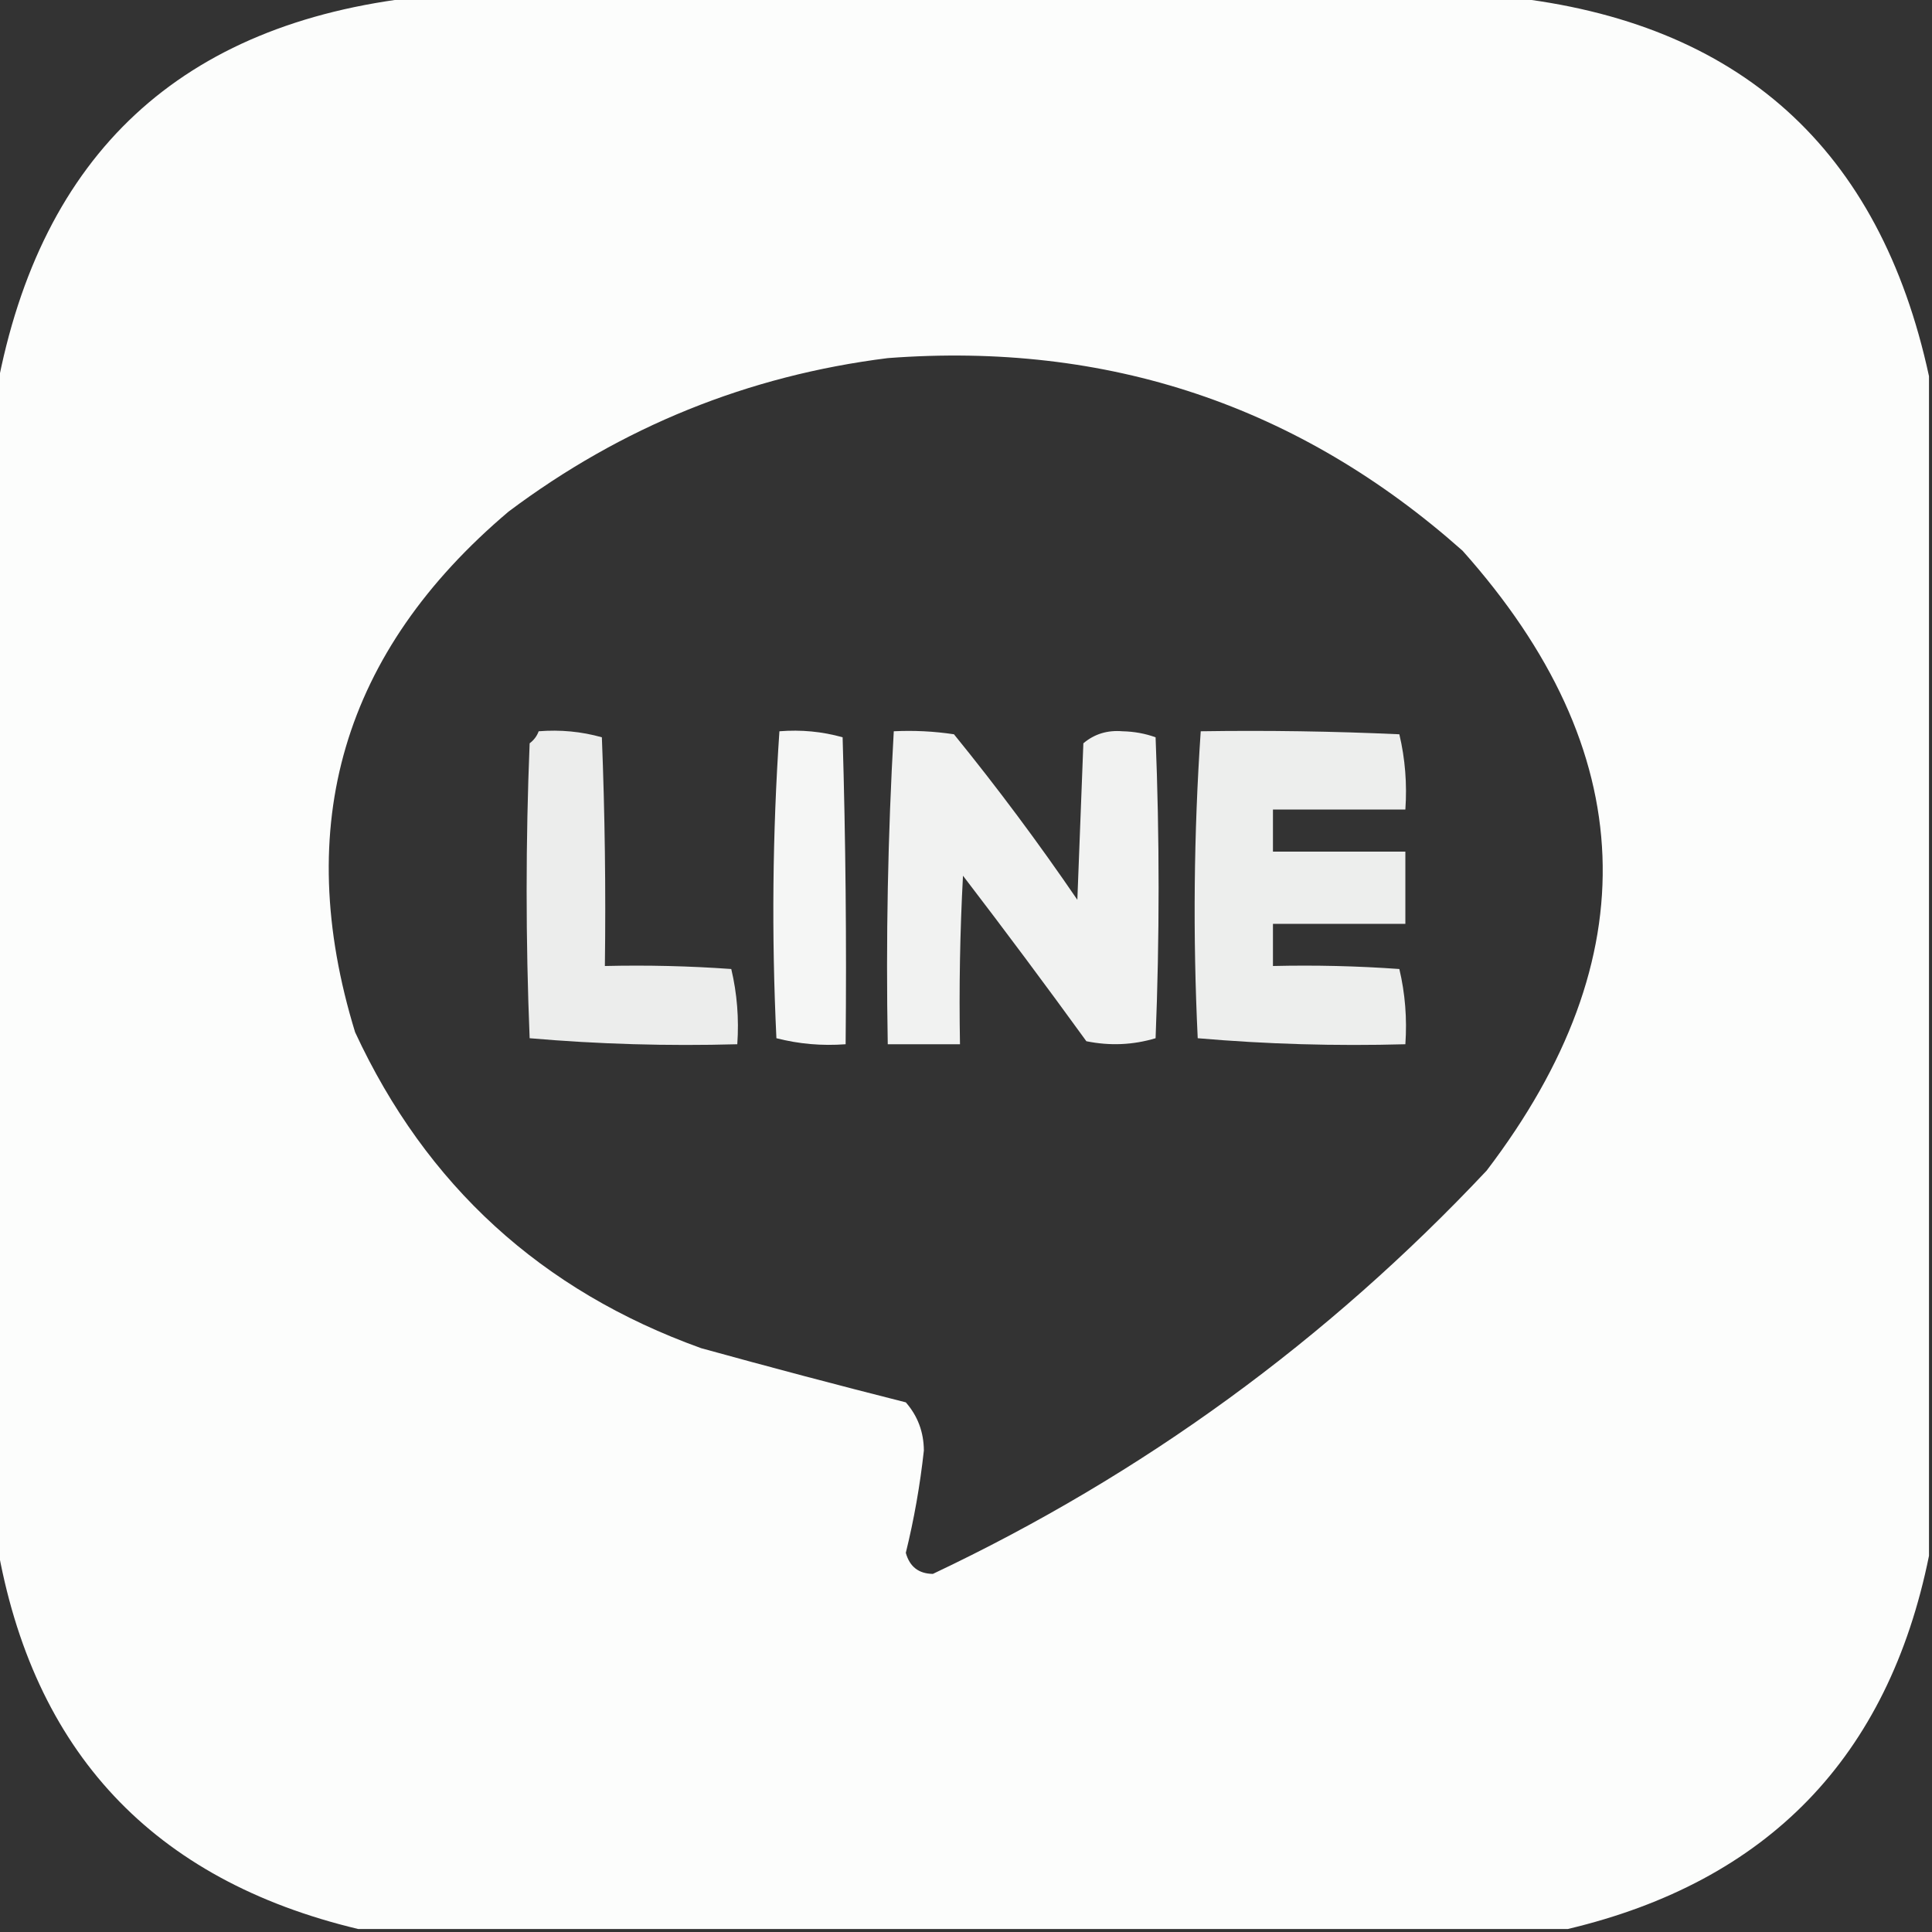 <?xml version="1.0" encoding="UTF-8"?>
<!DOCTYPE svg PUBLIC "-//W3C//DTD SVG 1.1//EN" "http://www.w3.org/Graphics/SVG/1.1/DTD/svg11.dtd">
<svg xmlns="http://www.w3.org/2000/svg" version="1.1" width="321px" height="321px" style="shape-rendering:geometricPrecision; text-rendering:geometricPrecision; image-rendering:optimizeQuality; fill-rule:evenodd; clip-rule:evenodd" xmlns:xlink="http://www.w3.org/1999/xlink">
<rect width="100%" height="100%" fill="#333333" stroke="none"/>
<g><path style="opacity:0.988" fill="#fefffe" d="M 69.5,-0.5 C 129.833,-0.5 190.167,-0.5 250.5,-0.5C 288.994,3.661 312.327,24.661 320.5,62.5C 320.5,127.833 320.5,193.167 320.5,258.5C 313.725,291.942 293.725,312.609 260.5,320.5C 193.5,320.5 126.5,320.5 59.5,320.5C 25.431,312.365 5.431,291.032 -0.5,256.5C -0.5,192.5 -0.5,128.5 -0.5,64.5C 6.802,25.53 30.135,3.864 69.5,-0.5 Z M 147.5,59.5 C 184.036,56.734 215.869,67.4 243,91.5C 272.66,124.751 273.993,159.084 247,194.5C 220.495,222.69 189.828,245.023 155,261.5C 152.637,261.473 151.137,260.306 150.5,258C 151.867,252.44 152.867,246.774 153.5,241C 153.477,237.927 152.477,235.26 150.5,233C 139.152,230.129 127.819,227.129 116.5,224C 89.976,214.473 70.809,196.973 59,171.5C 48.453,137.133 56.953,108.3 84.5,85C 103.302,70.903 124.302,62.403 147.5,59.5 Z"/></g>
<g><path style="opacity:0.907" fill="#fefffe" d="M 89.5,121.5 C 93.106,121.211 96.606,121.544 100,122.5C 100.5,135.162 100.667,147.829 100.5,160.5C 107.508,160.334 114.508,160.5 121.5,161C 122.464,165.066 122.797,169.233 122.5,173.5C 110.919,173.821 99.419,173.488 88,172.5C 87.333,156.167 87.333,139.833 88,123.5C 88.717,122.956 89.217,122.289 89.5,121.5 Z"/></g>
<g><path style="opacity:0.956" fill="#fefffe" d="M 129.5,121.5 C 133.106,121.211 136.606,121.544 140,122.5C 140.5,139.497 140.667,156.497 140.5,173.5C 136.563,173.793 132.73,173.46 129,172.5C 128.182,155.426 128.349,138.426 129.5,121.5 Z"/></g>
<g><path style="opacity:0.935" fill="#fefffe" d="M 148.5,121.5 C 151.85,121.335 155.183,121.502 158.5,122C 165.718,130.884 172.552,140.051 179,149.5C 179.333,140.833 179.667,132.167 180,123.5C 181.822,121.955 183.989,121.288 186.5,121.5C 188.429,121.54 190.262,121.873 192,122.5C 192.667,139.167 192.667,155.833 192,172.5C 188.256,173.626 184.423,173.793 180.5,173C 173.788,163.744 166.955,154.577 160,145.5C 159.5,154.827 159.334,164.161 159.5,173.5C 155.5,173.5 151.5,173.5 147.5,173.5C 147.181,156.09 147.515,138.756 148.5,121.5 Z"/></g>
<g><path style="opacity:0.917" fill="#fefffe" d="M 199.5,121.5 C 210.505,121.333 221.505,121.5 232.5,122C 233.464,126.066 233.797,130.233 233.5,134.5C 226.167,134.5 218.833,134.5 211.5,134.5C 211.5,136.833 211.5,139.167 211.5,141.5C 218.833,141.5 226.167,141.5 233.5,141.5C 233.5,145.5 233.5,149.5 233.5,153.5C 226.167,153.5 218.833,153.5 211.5,153.5C 211.5,155.833 211.5,158.167 211.5,160.5C 218.508,160.334 225.508,160.5 232.5,161C 233.464,165.066 233.797,169.233 233.5,173.5C 221.919,173.821 210.419,173.488 199,172.5C 198.182,155.426 198.349,138.426 199.5,121.5 Z"/></g>
</svg>
